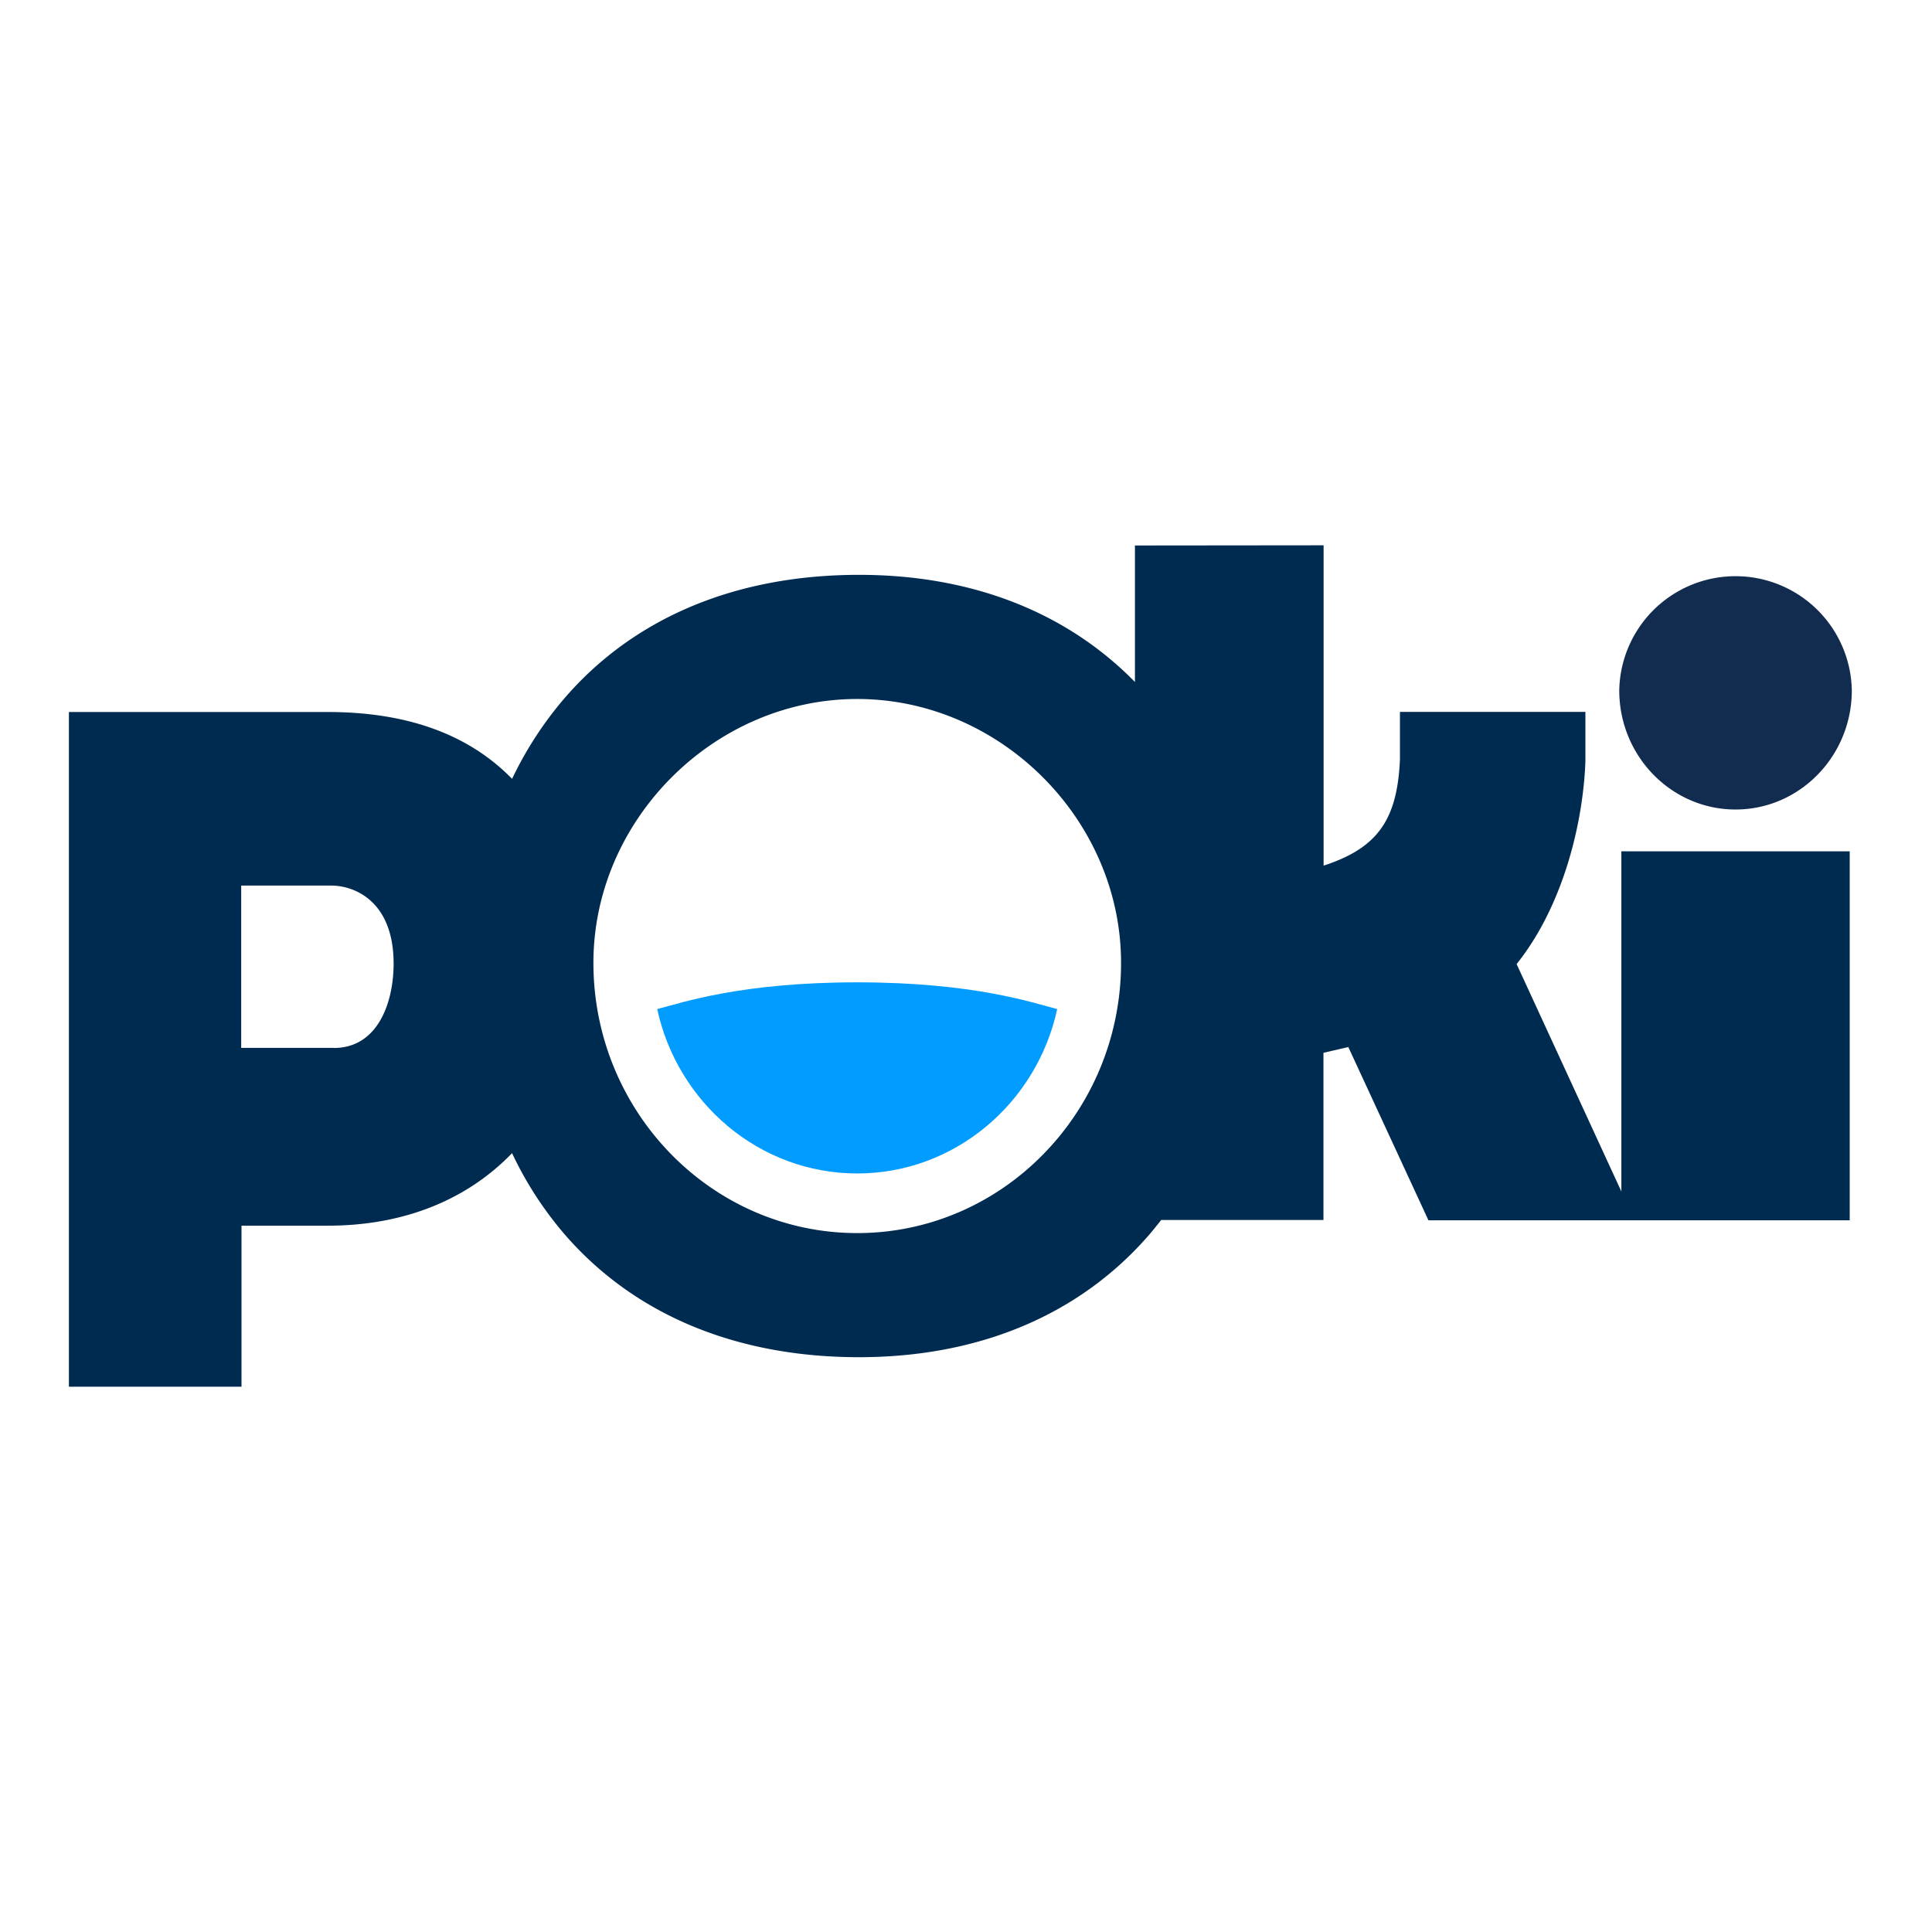<?xml version="1.0" encoding="UTF-8" standalone="no"?><svg id="Layer_1" data-name="Layer 1" xmlns="http://www.w3.org/2000/svg" viewBox="0 0 512 512"><defs><style>.cls-1{fill:#112c4f;}.cls-1,.cls-2,.cls-3{fill-rule:evenodd;}.cls-2{fill:#002b50;}.cls-3{fill:#009cff;}</style></defs><g id="Logo-Crop"><g id="logo_main" data-name="logo main"><path id="Shape" class="cls-1" d="M459.94,214.53c17,0,30.81-14.16,30.81-31.57a30.82,30.82,0,0,0-61.63,0c0,17.41,13.82,31.57,30.82,31.57Z"/><path id="Shape-2" data-name="Shape" class="cls-2" d="M429.68,225.61v90.15l-27.76-60.27c12.55-15.7,17.66-37.84,18.23-53.77V188.66H371v12.57c-.69,16-5.9,23.51-20.23,28.17V144.51l-50,.05v36.17c-18.23-18.6-43.38-28.39-73.11-28.39-32.54,0-59.51,11.27-77.95,32.57a96.12,96.12,0,0,0-14,21.5C123.62,194,106.8,188.69,86.83,188.69H18.26v178.8H64V324.82H86.83c19.9,0,36.73-6.65,48.87-19.22a95,95,0,0,0,14.46,22.12c18.46,20.92,45.25,31.95,77.48,31.95,31.54,0,58-11,76.41-31.88,1.28-1.45,2.5-3,3.68-4.48h43V279l6.59-1.52,21.23,45.91H490.19V225.61ZM88.47,277.69H63.92v-43H87.8c6.18,0,16.51,4.17,16.51,20.67,0,10.62-4.35,22.36-15.8,22.36Zm138.71,49.09c-38.56,0-69.92-32.13-69.92-71.62,0-37.9,32-69.92,69.92-69.92s69.91,32,69.91,69.92c0,39.49-31.36,71.62-69.91,71.62Z"/><path id="Shape-3" data-name="Shape" class="cls-3" d="M227.17,260.33c-30.92,0-46.53,5.43-53,7.09,5.4,24.89,27.11,43.56,53,43.56s47.6-18.67,53-43.56c-6.44-1.66-22.08-7.09-53-7.09Z"/></g></g></svg>